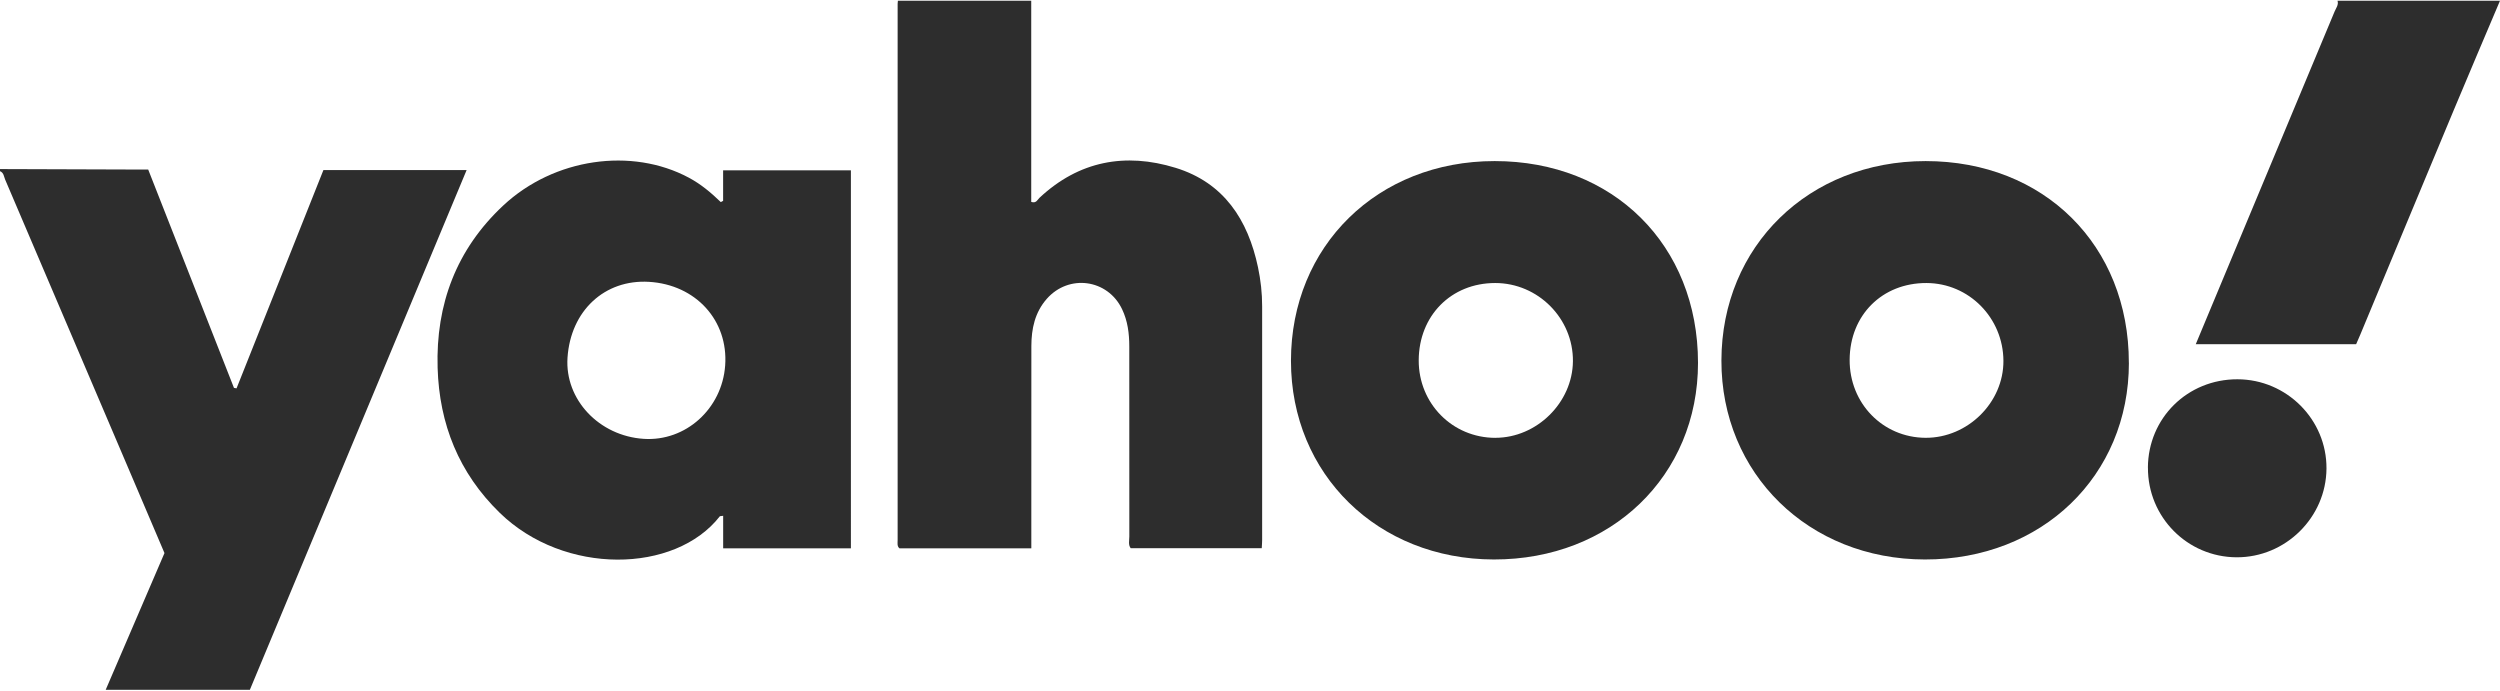 <?xml version="1.0" encoding="UTF-8"?><svg id="Layer_2" xmlns="http://www.w3.org/2000/svg" viewBox="0 0 572.42 157.79" width="572" height="158"><defs><style>.cls-1{fill:#2d2d2d;}</style></defs><g id="artwork"><g><path class="cls-1" d="M236.12,0V46.07c1.15,.38,1.42-.5,1.88-.93,9.02-8.45,19.65-10.42,31.16-6.88,11.06,3.4,16.58,11.89,18.88,22.77,.62,2.95,.96,5.93,.95,8.96-.01,17.84,0,35.68,0,53.52,0,.55-.05,1.1-.09,1.85h-30c-.61-.77-.32-1.75-.32-2.67-.02-14.51-.01-29.02-.01-43.53,0-2.96-.36-5.85-1.66-8.55-3.29-6.87-12.18-8.08-17.23-2.35-2.73,3.1-3.52,6.85-3.53,10.82-.02,14.43,0,28.86-.01,43.29,0,.94,0,1.88,0,3.01h-30.2c-.58-.48-.41-1.24-.41-1.92,0-40.92,0-81.83,0-122.75,0-.24,.04-.47,.06-.71,10.18,0,20.35,0,30.53,0Z"/><path class="cls-1" d="M0,38.55c9.85,.03,19.7,.07,29.55,.1,1.35,0,2.7,0,4.38,0,6.53,16.63,13.09,33.31,19.64,50,.2,.04,.4,.08,.59,.11,6.62-16.63,13.23-33.25,19.89-49.98h32.79c-16.57,39.72-33.09,79.33-49.63,119H24.2c4.52-10.51,8.95-20.81,13.46-31.31-2.75-6.46-5.54-13-8.33-19.55C19.95,84.95,10.57,62.95,1.18,40.96c-.29-.69-.31-1.58-1.18-1.93v-.48Z"/><path class="cls-1" d="M572.42,0c-3.51,8.3-7.06,16.59-10.53,24.91-7.17,17.16-14.3,34.34-21.44,51.5-.3,.72-.62,1.44-.97,2.24h-36.72c2.1-5.05,4.1-9.84,6.1-14.63,8.57-20.52,17.14-41.04,25.7-61.57,.32-.77,.95-1.5,.66-2.45C547.61,0,560.01,0,572.42,0Z"/><path class="cls-1" d="M165.57,45.83v-7h29.26V125.38h-29.25v-7.44c-.5,.08-.71,.05-.78,.13-10.22,13.1-35.59,13.58-50.38-.82-9.35-9.1-13.84-20.3-14.22-33.21-.43-14.55,4.31-27.13,15.03-37.15,11.6-10.84,29.39-13.38,42.49-6.37,2.74,1.46,5.09,3.43,7.32,5.59,.18-.1,.36-.19,.54-.29Zm-35.63,35.92c-.63,9.55,7.21,17.9,17.45,18.57,9.6,.63,17.93-6.87,18.65-16.79,.75-10.31-6.72-18.52-17.43-19.16-10.18-.61-17.96,6.63-18.67,17.38Z"/><path class="cls-1" d="M487.45,82.91c0,25.87-19.91,45.06-46.71,45.03-26.6-.03-46.65-19.65-46.59-45.58,.06-26.18,20-45.64,46.76-45.64,27.12,0,46.54,19.28,46.53,46.19Zm-46.55,17.17c9.65,.04,17.87-8.09,17.82-17.63-.05-9.84-7.9-17.78-17.61-17.81-10.15-.03-17.54,7.34-17.6,17.55-.06,9.99,7.58,17.84,17.39,17.89Z"/><path class="cls-1" d="M295.59,82.46c0-26.3,19.82-45.74,46.64-45.74,27.17,0,46.55,19.23,46.56,46.2,.01,25.88-19.91,45.06-46.75,45.02-26.56-.04-46.45-19.52-46.45-45.48Zm46.81,17.62c9.48,0,17.66-8.07,17.75-17.52,.09-9.8-7.98-17.92-17.8-17.92-10.08,0-17.47,7.48-17.51,17.69-.03,9.91,7.72,17.75,17.56,17.76Z"/><path class="cls-1" d="M491.8,106.92c.05-11.36,9.06-20.26,20.5-20.24,11.28,.02,20.47,9.24,20.39,20.45-.08,11.19-9.39,20.37-20.6,20.31-11.28-.06-20.33-9.22-20.28-20.53Z"/></g></g></svg>